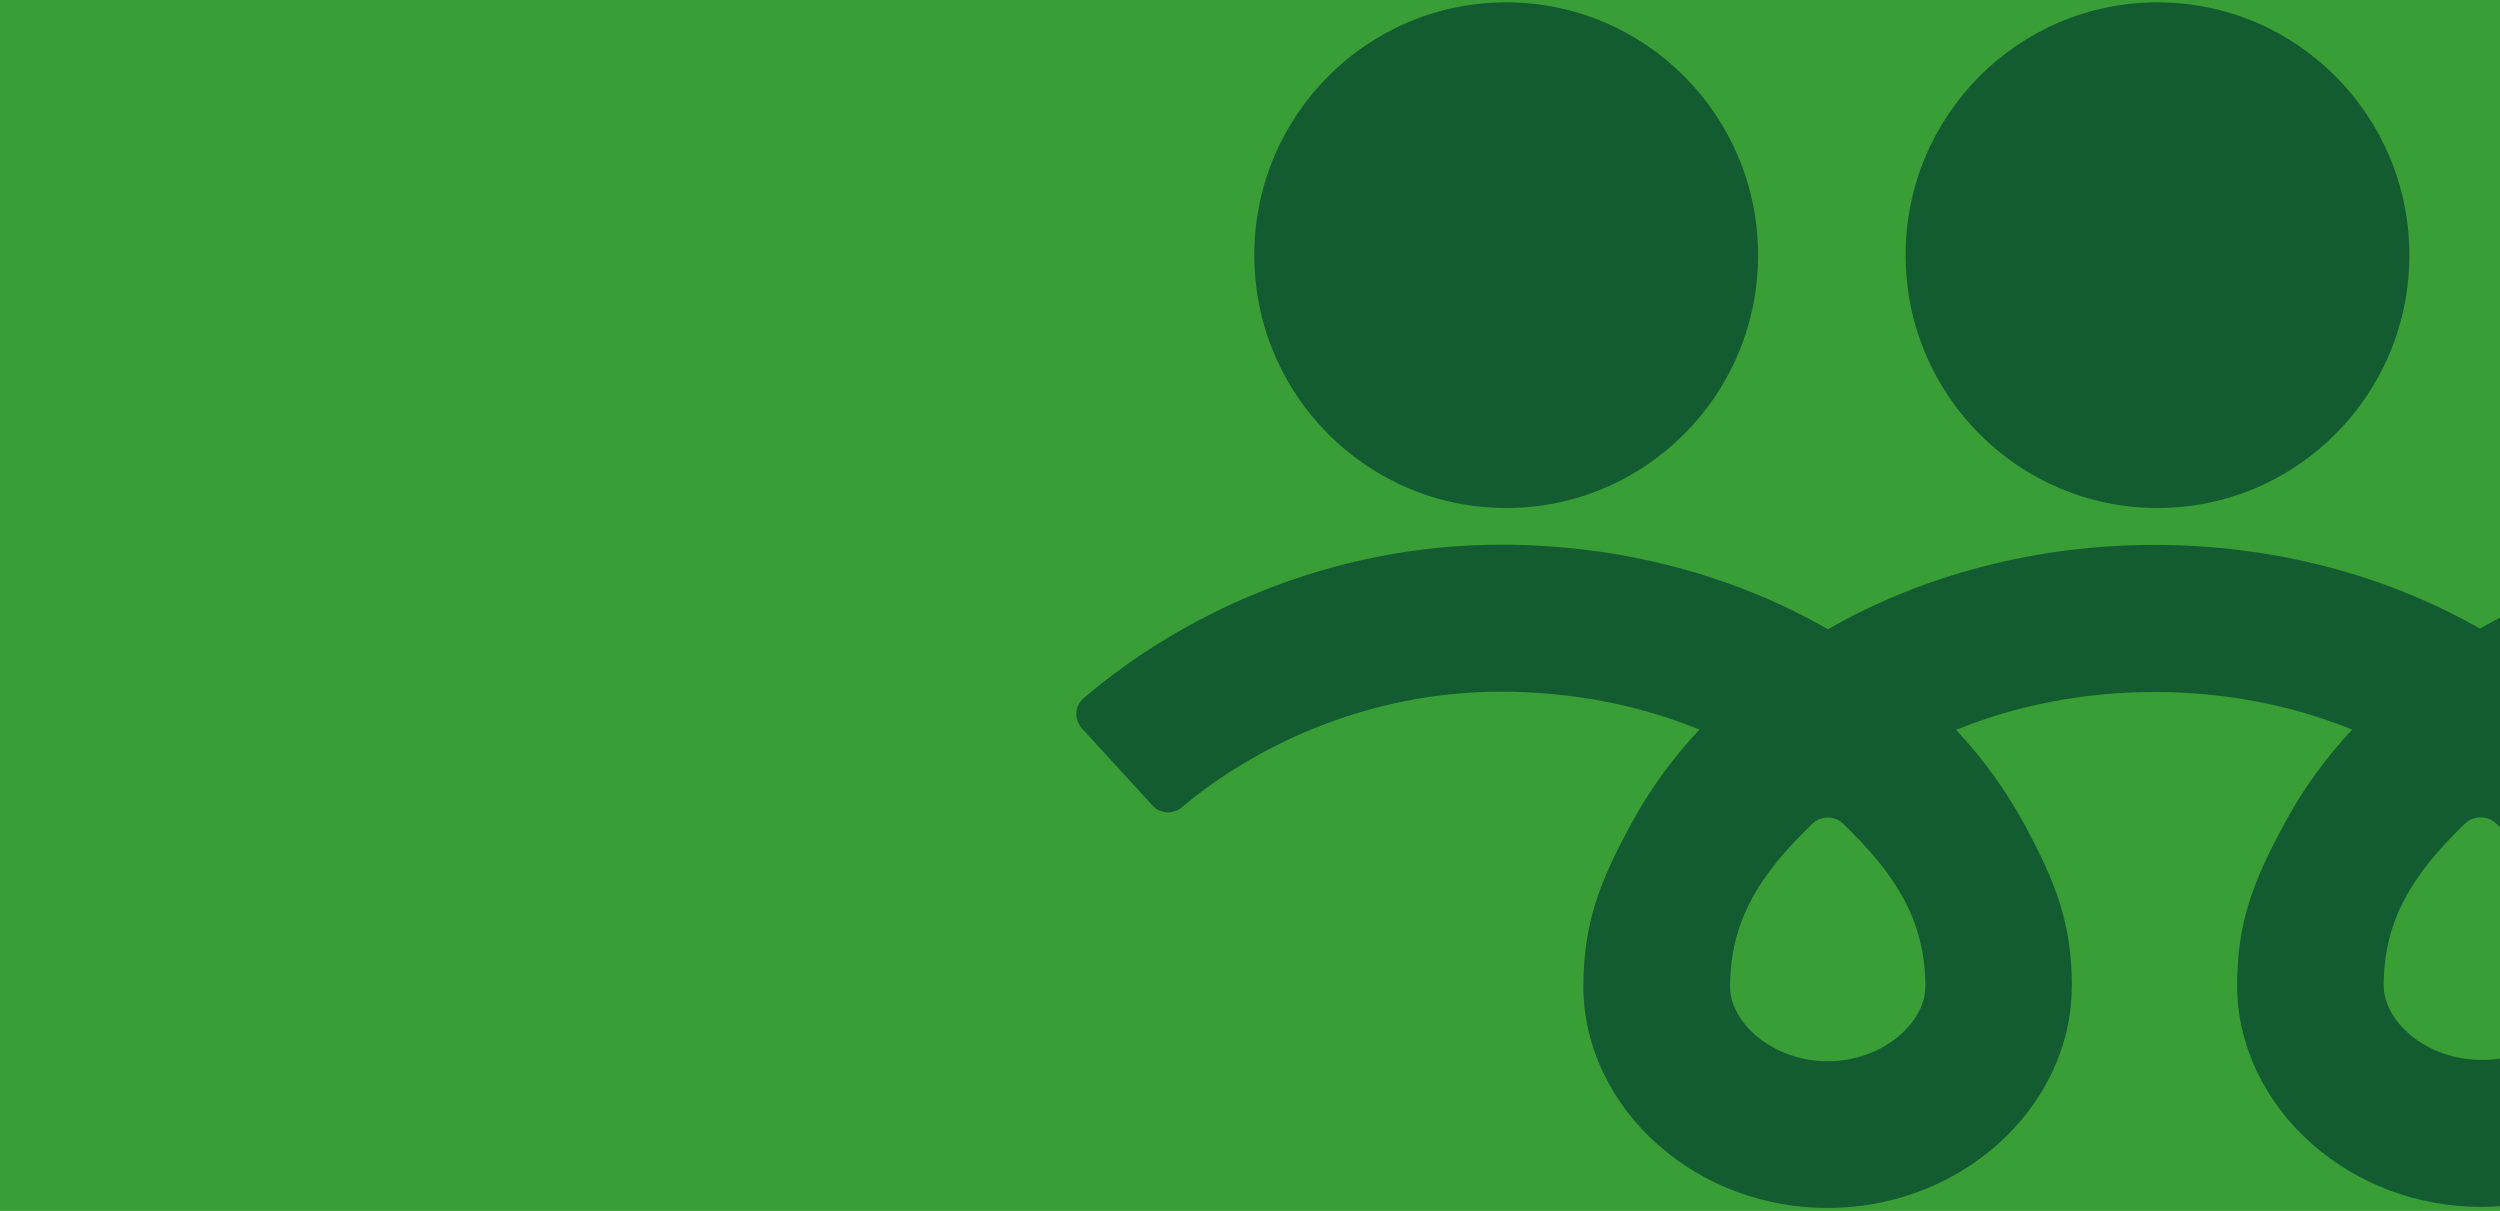 <?xml version="1.0" encoding="UTF-8"?><svg id="b" xmlns="http://www.w3.org/2000/svg" xmlns:xlink="http://www.w3.org/1999/xlink" viewBox="0 0 1920 930"><defs><style>.f{fill:none;}.f,.g,.h{stroke-width:0px;}.i{clip-path:url(#e);}.g{fill:#399e36;}.h{fill:#135c32;}</style><clipPath id="e"><rect class="f" width="1920" height="930"/></clipPath></defs><g id="c"><g id="d"><rect class="g" width="1920" height="930"/><g class="i"><path class="h" d="m2003.37,559.85c46.75-19.24,99.05-29.48,153.24-29.48,49.35,0,97.98,9.62,144.55,28.59,36.99,15.1,71.56,35.78,100.67,60.32,6.63,5.57,16.39,5.03,22.21-1.35l54.45-59.42c6.18-6.74,5.55-17.26-1.43-23.28-38.78-33.17-84.63-60.95-133.62-80.9-60.09-24.45-122.97-36.95-186.91-36.95-90.99,0-178.31,22.92-251.93,65.44l16.39,69.31,82.21,7.73h.18-.01Z"/><path class="h" d="m1904.67,482.83c-73.17-41.8-159.87-64.36-250.05-64.36s-177.51,22.74-250.95,64.9l-64.39,99.96,162.91-22.74c46.57-19.06,98.52-29.13,152.43-29.13s105.32,9.98,151.8,28.86c-20.42,22.02-37.7,45.76-51.41,71.19-24.45,45.04-36.9,76.59-36.9,125.49,0,45.22,21.05,89.53,57.68,121.72,35.38,31.1,81.5,48.18,129.86,48.18s94.48-17.17,129.86-48.18c36.36-31.91,57.32-75.87,57.68-120.64v-1.08c-.18-48.54-12.63-79.73-36.9-124.41-14.15-25.98-31.8-50.34-52.93-72.72-38.78-46.74-98.69-77.04-98.69-77.04h0Zm.98,331.16c-42.9,0-74.96-30.11-74.96-56.99,0-49.98,21.85-85.31,62.24-124.32,6.81-6.56,17.55-6.56,24.36,0,40.93,39.1,63.14,74.61,63.32,124.77-.27,26.79-32.24,56.63-74.96,56.63v-.09Z"/><path class="h" d="m1156.76,390.15c106.84,0,193.45-86.93,193.45-194.17S1263.6,1.81,1156.76,1.81s-193.45,86.93-193.45,194.17,86.61,194.17,193.45,194.17Z"/><path class="h" d="m1656.95,390.15c106.84,0,193.45-86.93,193.45-194.17S1763.79,1.81,1656.95,1.81s-193.45,86.93-193.45,194.17,86.61,194.17,193.45,194.17Z"/><path class="h" d="m1403.76,483.22c-73.35-42.16-160.31-64.9-250.95-64.9-63.86,0-126.82,12.4-186.91,36.94-48.99,19.96-94.84,47.82-133.62,80.9-6.99,5.93-7.61,16.45-1.43,23.19l54.45,59.42c5.82,6.38,15.58,6.92,22.21,1.35,29.2-24.54,63.68-45.21,100.66-60.32,46.57-18.97,95.2-28.59,144.55-28.59,53.91,0,105.86,10.07,152.43,29.12-20.78,22.2-38.24,46.29-52.21,72.01-24.45,45.03-36.9,76.59-36.9,125.49,0,45.21,21.05,89.53,57.68,121.71,35.38,31.1,81.5,48.18,129.86,48.18s94.48-17.17,129.86-48.18c36.63-32.18,57.67-76.59,57.67-121.71h.09c0-48.9-12.45-80.45-36.9-125.49-13.97-25.71-31.44-49.8-52.21-72.01-42.54-45.93-98.52-77.31-98.52-77.31l.18.18v.02Zm74.87,274.81c0,26.88-32.06,56.99-74.96,56.99s-74.96-30.11-74.96-56.99c0-50.43,22.21-86.03,63.32-125.49,6.54-6.29,16.84-6.29,23.37,0,41.11,39.46,63.32,75.06,63.32,125.49h-.09Z"/></g></g></g></svg>